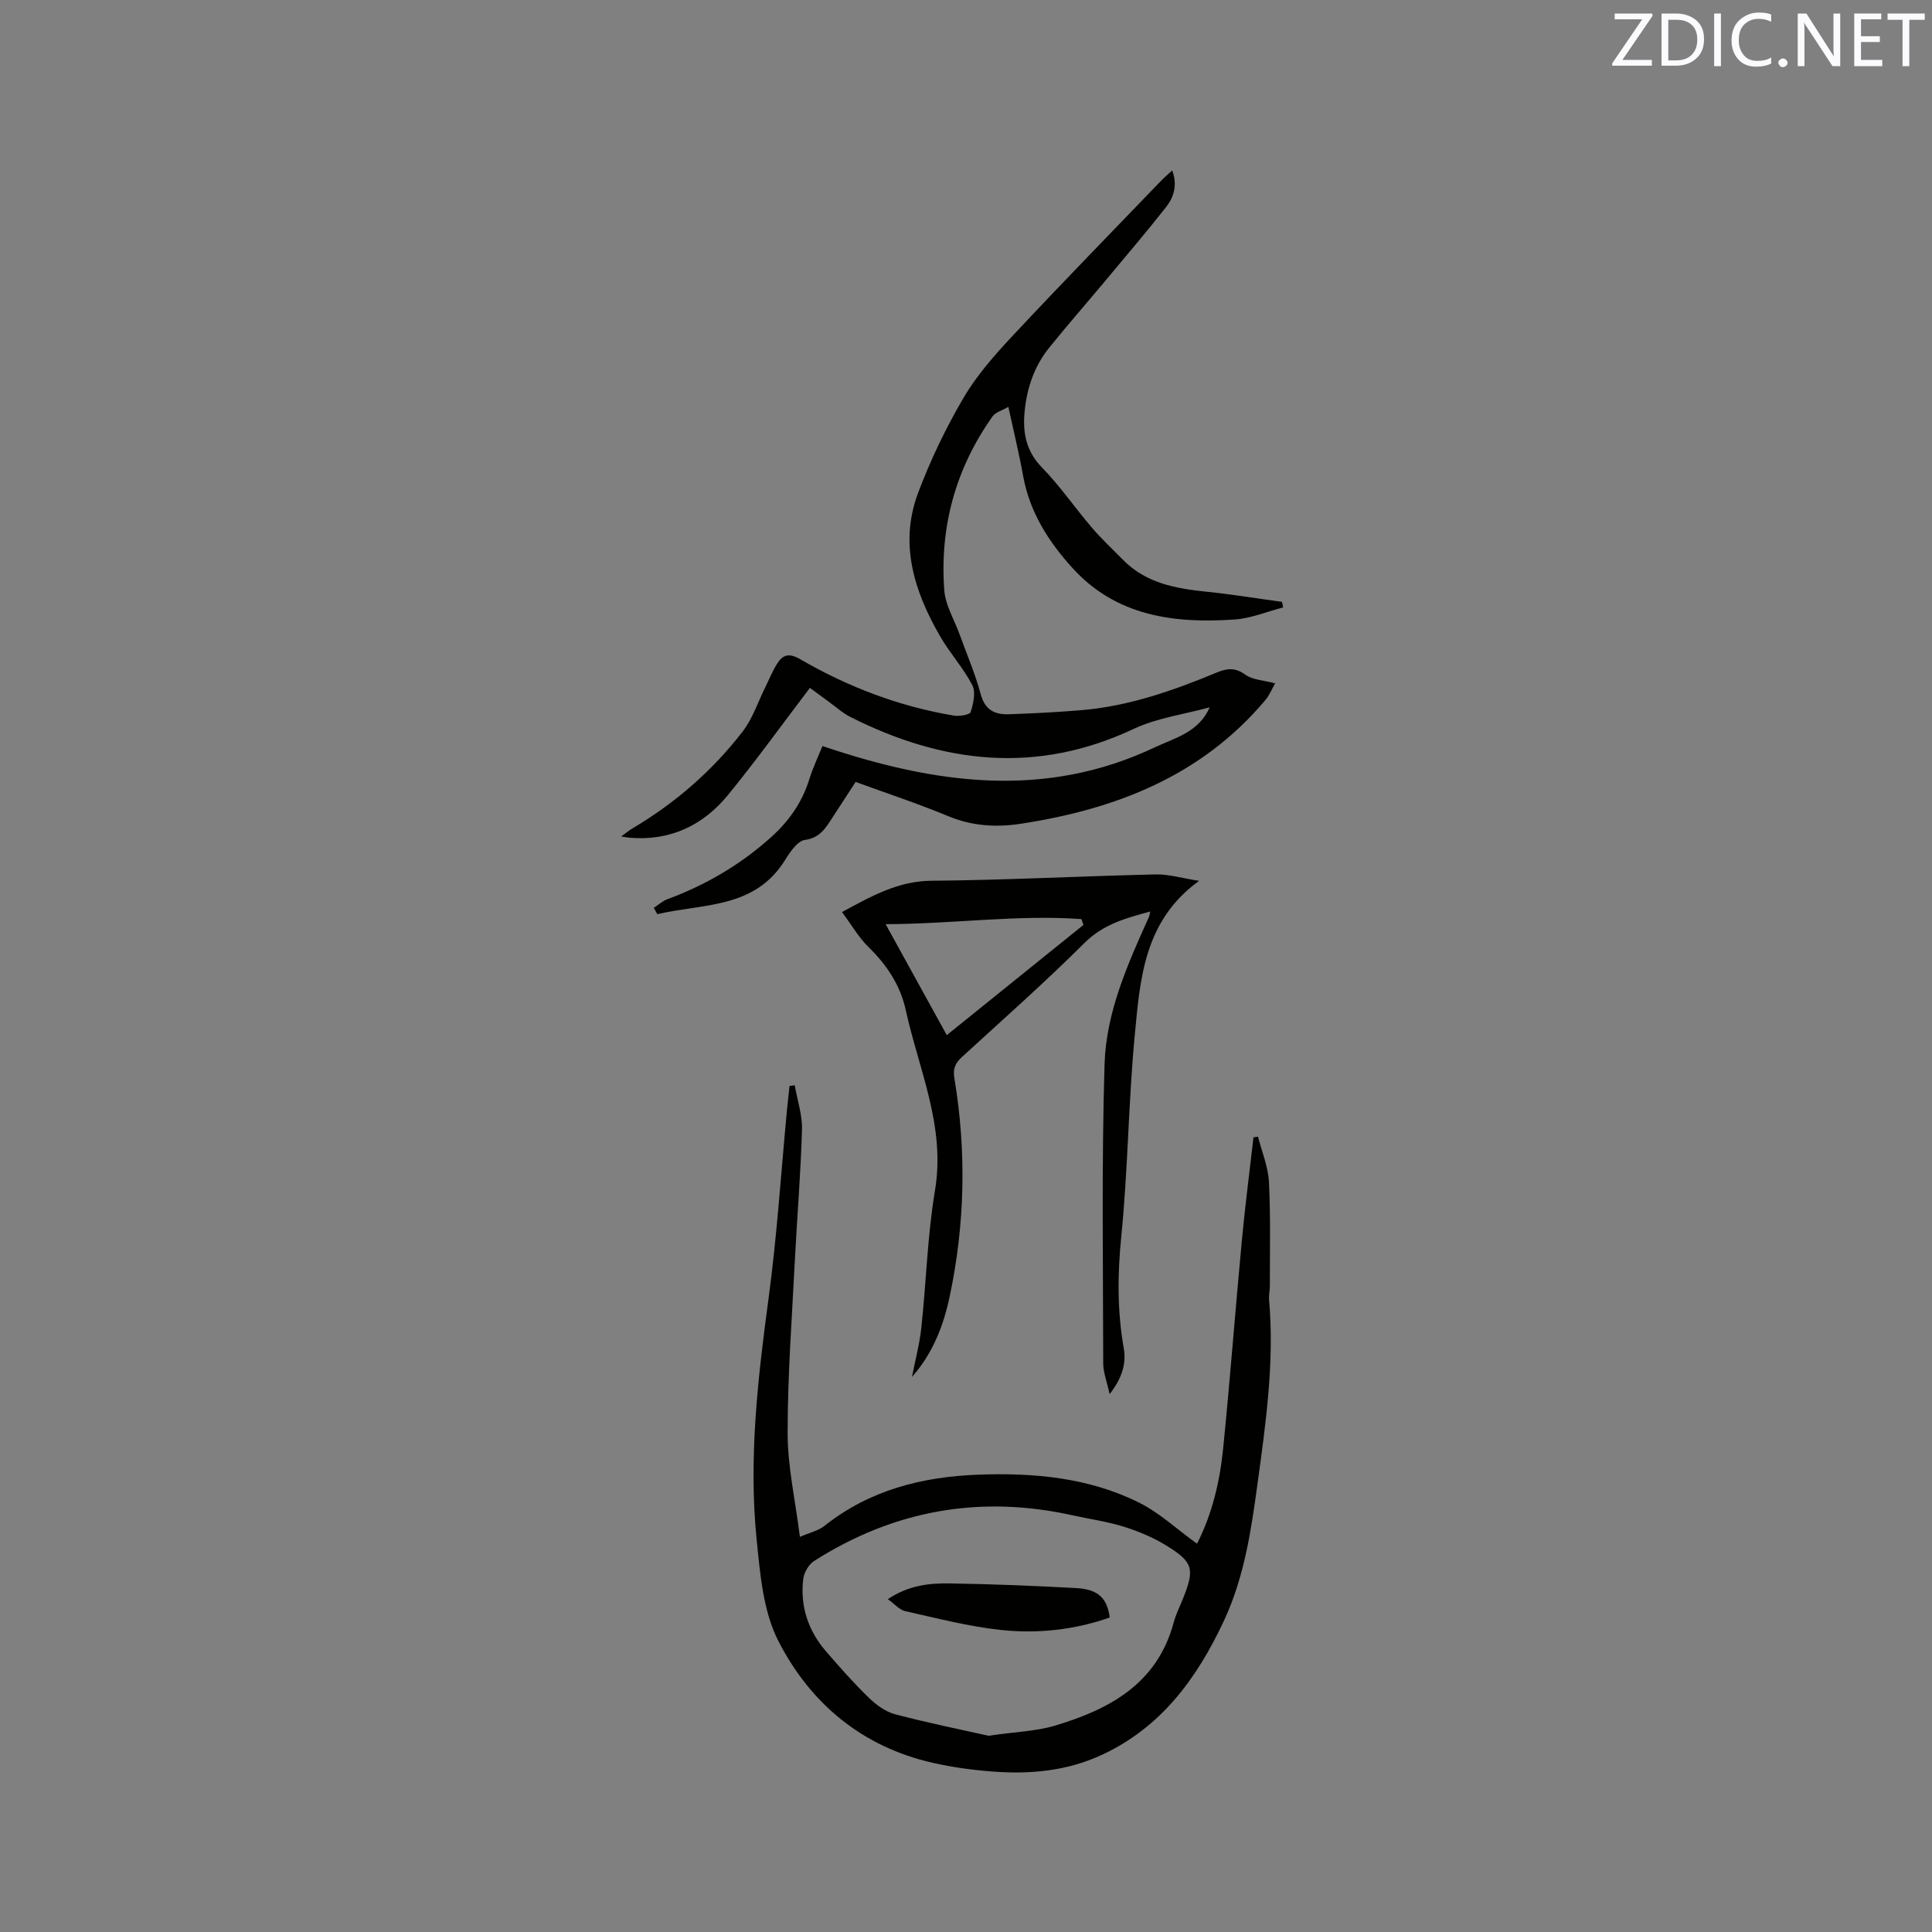 <svg enable-background="new 0 0 400 400" viewBox="0 0 400 400" xmlns="http://www.w3.org/2000/svg"><rect x="0" y="0" width="400" height="400" fill="#808080" stroke="none"/><path d="m250.46 146.44c-5.27 1.45-10.87 2.18-15.74 4.47-20.09 9.45-39.48 7.2-58.64-2.46-1.59-.8-2.96-2.05-4.42-3.11-1.44-1.04-2.87-2.1-3.98-2.92-5.74 7.55-11.12 15.03-16.93 22.14-5.18 6.35-12.01 9.59-20.41 8.88-.38-.03-.77-.11-1.74-.25 1.08-.78 1.68-1.29 2.34-1.68 8.87-5.24 16.52-11.91 22.8-20.03 2.08-2.69 3.19-6.14 4.73-9.25.8-1.6 1.45-3.29 2.41-4.79 1.23-1.94 2.48-2.3 4.88-.91 9.86 5.72 20.43 9.73 31.72 11.63 1.15.19 3.3-.17 3.49-.75.56-1.75 1.08-4.12.33-5.57-1.84-3.55-4.63-6.59-6.64-10.07-5.37-9.28-8.55-19.15-4.58-29.72 2.56-6.8 5.75-13.46 9.43-19.72 2.75-4.68 6.46-8.87 10.2-12.87 10.06-10.76 20.36-21.31 30.58-31.93.7-.73 1.47-1.38 2.4-2.25 1.16 3.11.3 5.61-1.34 7.69-4.13 5.23-8.45 10.3-12.72 15.42-3.8 4.55-7.71 9.01-11.43 13.63-3 3.72-4.52 8.11-5.03 12.84-.48 4.46.13 8.41 3.55 11.92 3.76 3.86 6.84 8.37 10.35 12.47 1.99 2.33 4.25 4.43 6.4 6.62 4.77 4.88 10.94 5.98 17.35 6.64 5.22.53 10.41 1.39 15.61 2.1.08.38.15.77.23 1.15-3.35.87-6.66 2.27-10.05 2.5-12.51.87-24.51-.69-33.54-10.63-4.93-5.42-8.88-11.56-10.23-19.04-.82-4.57-1.93-9.08-3.07-14.35-1.25.73-2.64 1.08-3.28 1.98-7.64 10.77-10.95 22.85-9.99 35.95.23 3.15 2.1 6.18 3.21 9.26 1.47 4.08 3.21 8.09 4.33 12.27.86 3.25 2.88 4.27 5.75 4.18 5.08-.17 10.15-.43 15.21-.86 9.82-.83 19.01-4.08 28.02-7.82 2.1-.87 3.78-1 5.84.5 1.48 1.07 3.7 1.12 6.14 1.78-.66 1.15-1.18 2.47-2.04 3.49-13.25 15.73-31.02 22.6-50.69 25.59-5.07.77-10.04.46-14.94-1.58-6.24-2.59-12.67-4.71-19.18-7.09-1.63 2.5-3.17 4.89-4.73 7.27-1.42 2.16-2.56 4.3-5.78 4.74-1.53.21-3.06 2.48-4.08 4.13-6.3 10.19-17.05 9.01-26.47 11.24-.24-.44-.49-.87-.73-1.31.94-.61 1.8-1.41 2.82-1.79 7.94-2.94 15.09-7.12 21.41-12.79 3.73-3.34 6.46-7.21 7.96-12.01.77-2.48 1.9-4.84 2.73-6.91 23.3 7.88 46.1 11.06 68.91.22 4.15-1.93 9.01-3.1 11.27-8.24z" fill="#010100"/><path d="m247.83 319.61c3.16-6.2 4.72-12.88 5.41-19.71 1.44-14.34 2.52-28.71 3.87-43.05.67-7.14 1.6-14.25 2.41-21.38.31-.04.62-.08.94-.13.79 3.12 2.1 6.22 2.26 9.37.37 7.17.17 14.36.19 21.55 0 .95-.24 1.91-.16 2.85 1.13 12.88-.68 25.57-2.42 38.27-1.32 9.67-2.76 19.3-6.96 28.25-5.56 11.86-12.97 22.03-25.32 27.73-7.25 3.35-14.88 4.01-22.67 3.41-4.1-.31-8.23-.89-12.24-1.79-14.64-3.31-25.37-12.29-31.99-25.23-3.15-6.15-3.77-13.84-4.49-20.94-1.7-16.76.23-33.4 2.47-50.04 1.74-12.9 2.57-25.93 3.8-38.9.16-1.68.36-3.35.53-5.02.36-.05.72-.1 1.08-.16.53 3.07 1.59 6.16 1.5 9.21-.25 9-1.01 17.98-1.47 26.98-.6 11.96-1.51 23.93-1.5 35.89.01 6.92 1.59 13.84 2.54 21.42 2.01-.87 3.82-1.26 5.11-2.29 9.3-7.39 20.14-10.13 31.69-10.58 11.54-.44 22.97.57 33.46 5.8 4.2 2.1 7.76 5.46 11.96 8.49zm-43.17 39.76c5.62-.82 9.84-.93 13.74-2.09 11.33-3.38 21.2-8.69 24.6-21.36.46-1.73 1.3-3.35 1.96-5.03 2.42-6.09 2.1-7.48-3.6-10.97-2.68-1.64-5.67-2.89-8.67-3.83-3.42-1.07-7.02-1.56-10.53-2.34-19.16-4.28-37.03-1.11-53.57 9.41-1.12.71-2.12 2.37-2.28 3.7-.69 5.64.98 10.71 4.69 15.01 2.83 3.29 5.72 6.56 8.83 9.58 1.53 1.49 3.48 2.94 5.49 3.47 6.82 1.8 13.74 3.19 19.34 4.45z" fill="#010100"/><path d="m238.14 188.72c-5.06 1.37-9.69 2.62-13.58 6.48-8.19 8.15-16.85 15.82-25.38 23.62-1.39 1.27-1.92 2.43-1.59 4.38 2.52 15.11 2.21 30.19-.96 45.18-1.29 6.11-3.51 11.84-7.82 16.71.66-3.39 1.57-6.76 1.94-10.18 1.02-9.48 1.26-19.07 2.83-28.45 2.22-13.25-3.33-24.95-6.03-37.24-1.16-5.31-3.95-9.44-7.76-13.17-2.05-2.01-3.52-4.61-5.46-7.22 6.25-3.39 11.66-6.42 18.53-6.48 15.46-.13 30.92-.96 46.39-1.31 2.77-.06 5.57.8 9.01 1.33-11.39 8.23-12.21 20.25-13.31 31.85-1.33 13.92-1.41 27.95-2.81 41.86-.78 7.79-.83 15.37.52 23.05.57 3.21-.38 6.24-2.92 9.51-.56-2.57-1.33-4.49-1.33-6.4-.03-20.66-.35-41.33.28-61.97.33-10.75 4.81-20.71 9.21-30.48.09-.24.11-.53.24-1.07zm-54.78 2.62c4.42 8.02 8.5 15.41 12.66 22.97 9.7-7.82 19-15.32 28.3-22.82-.14-.4-.28-.8-.42-1.2-13.31-.96-26.56 1.01-40.54 1.05z" fill="#010100"/><path d="m183.82 331.09c4.34-2.9 8.58-3.32 12.78-3.26 8.76.14 17.53.48 26.28.97 4.51.25 6.35 2.11 6.88 6.09-7.29 2.55-14.9 3.39-22.49 2.58-6.68-.71-13.27-2.43-19.86-3.9-1.19-.26-2.17-1.46-3.59-2.48z" fill="#010100"/><g fill="#fbfafc"><path d="m342.2 3.2-6.3 9.2h6.1v1.2h-8.2v-.5l6.2-9.1h-5.7v-1.2h7.8v.4z"/><path d="m344 13.7v-10.9h3.1c1.6 0 3 .5 4.1 1.4 1.1 1 1.6 2.2 1.6 3.9s-.5 3-1.6 4-2.5 1.5-4.2 1.5h-3zm1.4-9.6v8.4h1.6c1.4 0 2.5-.4 3.2-1.1.8-.8 1.2-1.8 1.2-3.2s-.4-2.4-1.2-3.1-1.8-1-3.1-1z"/><path d="m356.3 2.8v10.9h-1.4v-10.9z"/><path d="m366.6 13.2c-.8.4-1.8.6-3 .6-1.6 0-2.8-.5-3.7-1.5s-1.4-2.3-1.4-3.9c0-1.7.5-3.2 1.6-4.2s2.4-1.6 4-1.6c1 0 1.9.1 2.6.4v1.5c-.8-.4-1.6-.6-2.6-.6-1.2 0-2.2.4-3 1.2s-1.1 1.9-1.1 3.3c0 1.3.4 2.3 1.1 3.1s1.6 1.1 2.8 1.1c1.1 0 2-.2 2.8-.7v1.3z"/><path d="m368.2 13c0-.3.1-.5.3-.6.2-.2.4-.3.6-.3.3 0 .5.1.7.3s.3.4.3.6-.1.5-.3.6c-.2.2-.4.3-.7.3s-.5-.1-.6-.3c-.2-.2-.3-.4-.3-.6z"/><path d="m381.1 13.7h-1.7l-5.5-8.4c-.2-.2-.3-.5-.4-.7 0 .2.1.8.1 1.5v7.6h-1.4v-10.9h1.8l5.3 8.3c.3.4.4.6.4.8 0-.3-.1-.8-.1-1.6v-7.5h1.4v10.9z"/><path d="m389.7 13.7h-5.8v-10.9h5.6v1.2h-4.2v3.5h3.9v1.2h-3.9v3.7h4.4z"/><path d="m398.4 4.1h-3.1v9.6h-1.4v-9.6h-3.1v-1.3h7.7v1.3z"/></g></svg>